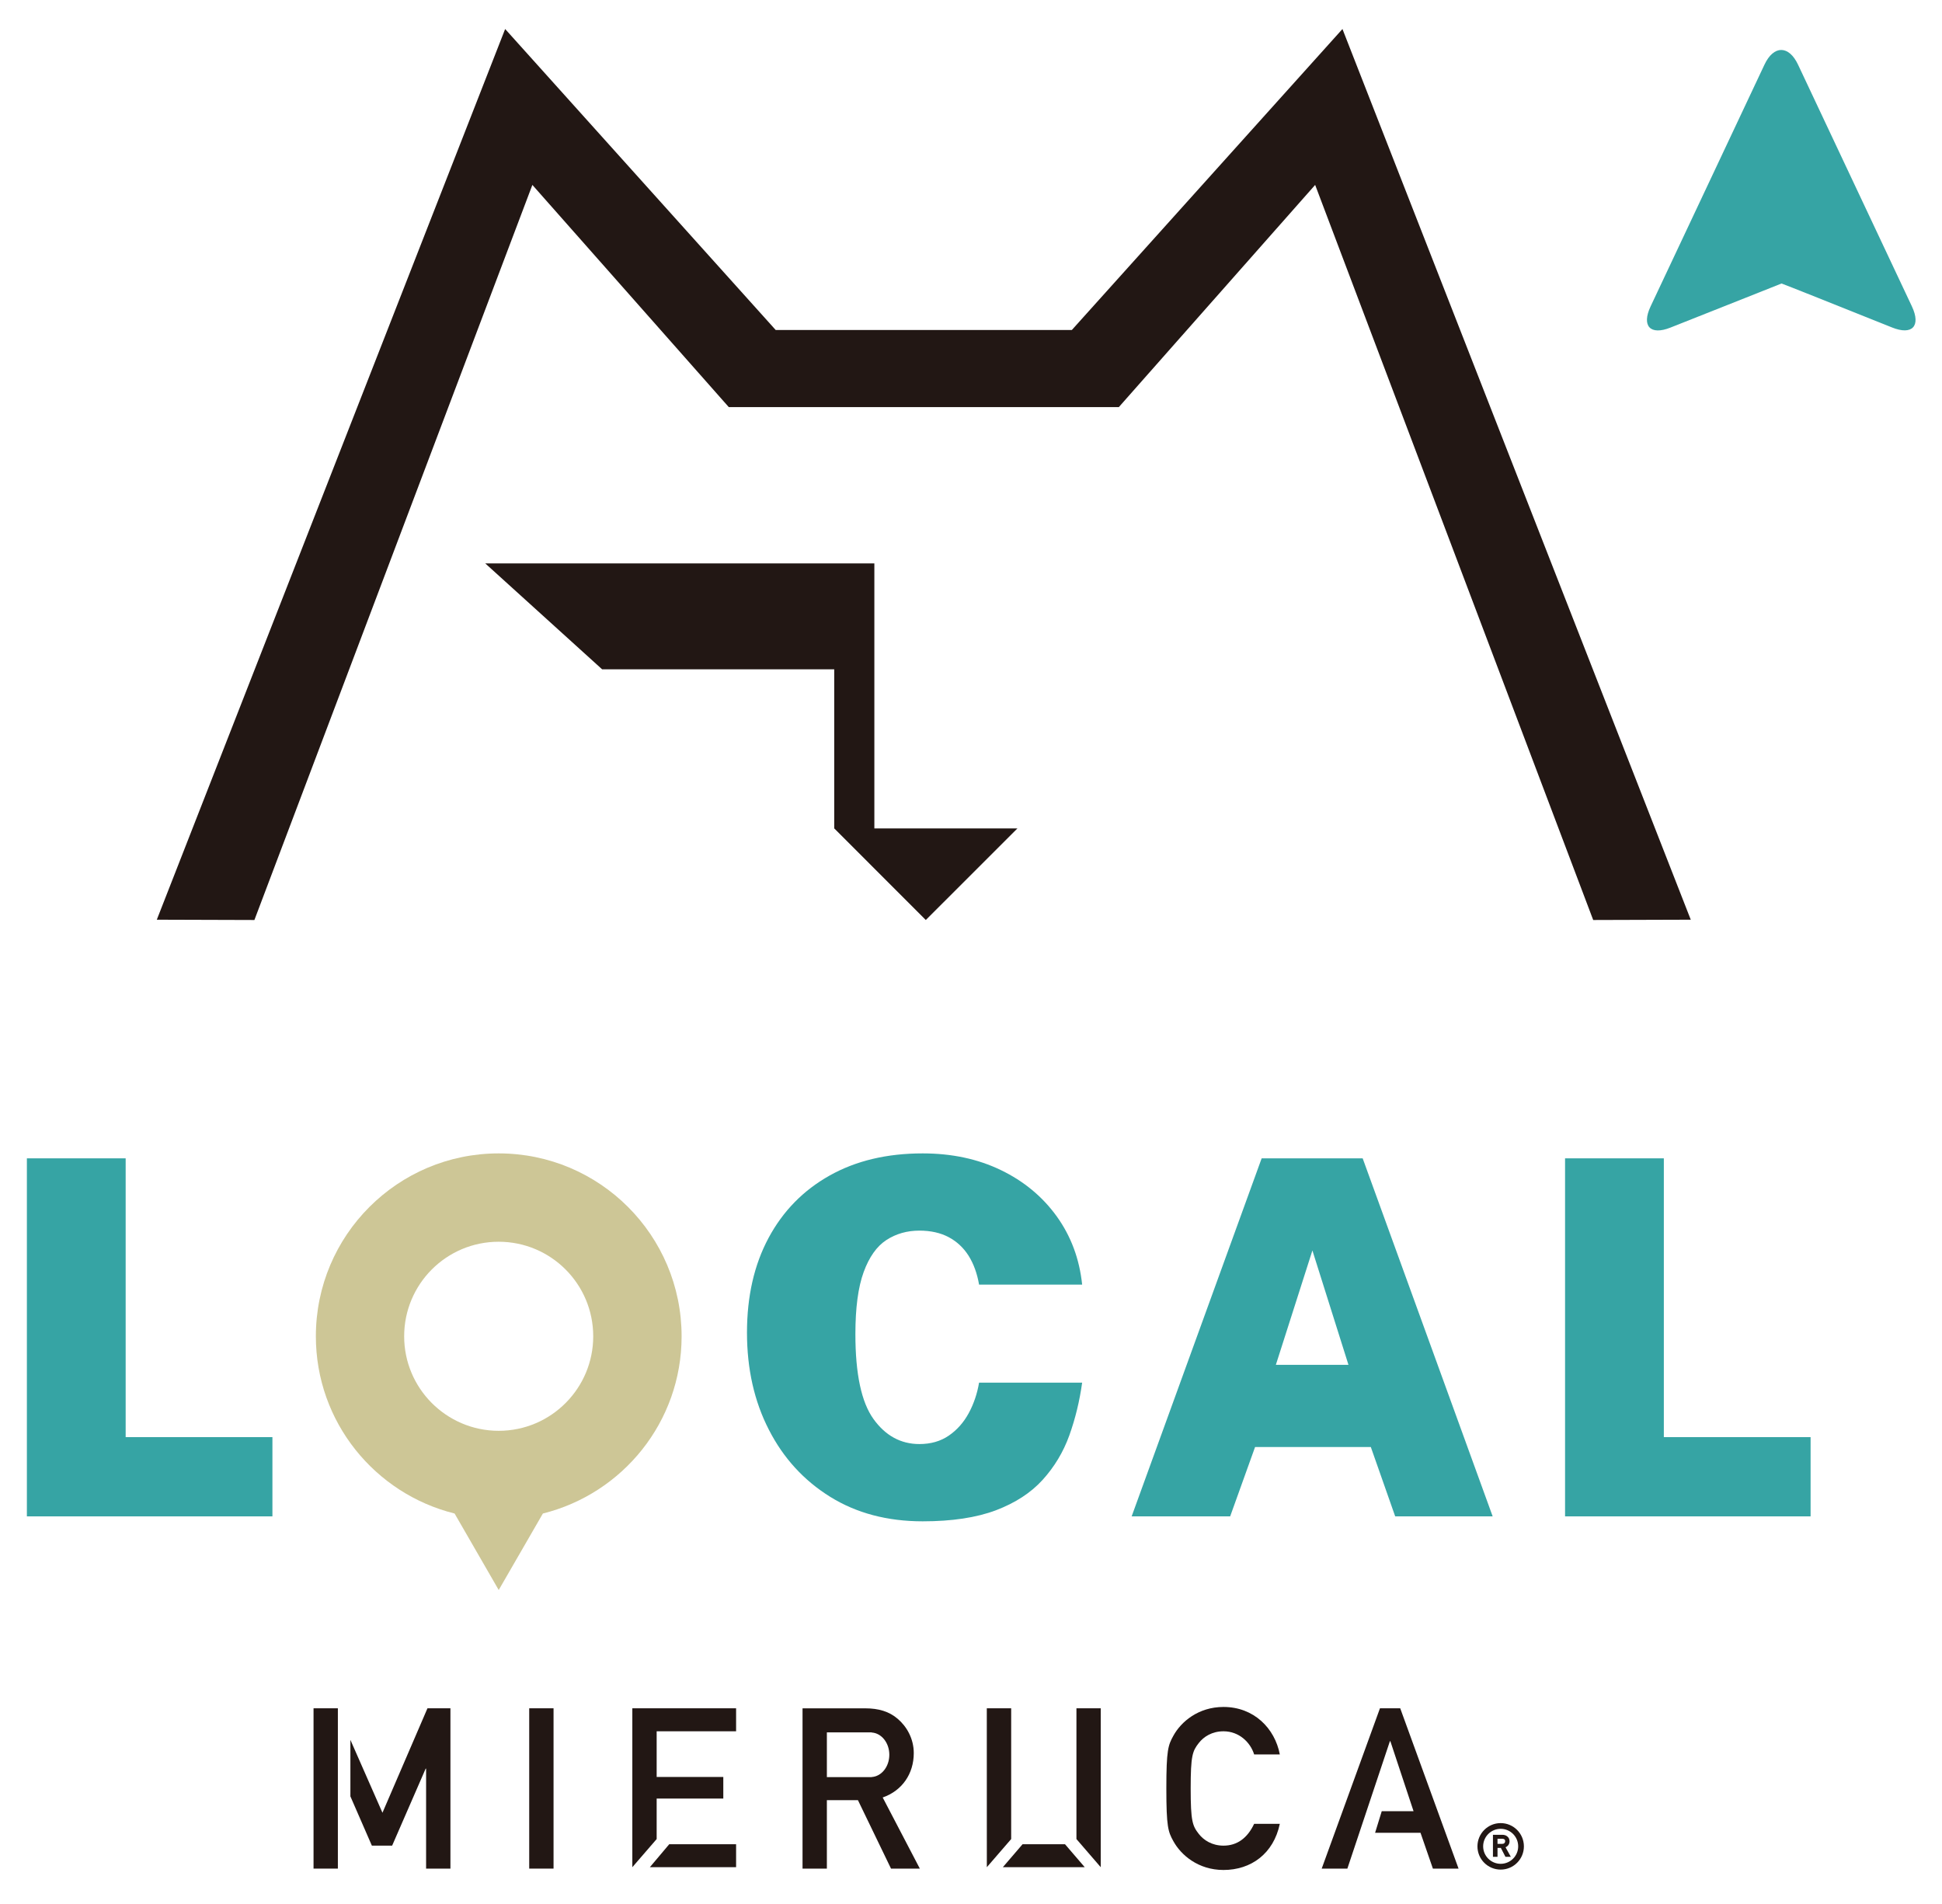 <?xml version="1.0" encoding="utf-8"?>
<!-- Generator: Adobe Illustrator 15.0.0, SVG Export Plug-In . SVG Version: 6.00 Build 0)  -->
<!DOCTYPE svg PUBLIC "-//W3C//DTD SVG 1.1//EN" "http://www.w3.org/Graphics/SVG/1.1/DTD/svg11.dtd">
<svg version="1.1" id="レイヤー_1" xmlns="http://www.w3.org/2000/svg" xmlns:xlink="http://www.w3.org/1999/xlink" x="0px"
	 y="0px" width="51px" height="50px" viewBox="17.5 4.5 51 50" enable-background="new 17.5 4.5 51 50" xml:space="preserve">
<g>
	<rect x="15.526" y="5.262" fill="none" width="52.622" height="48.345"/>
	<g>
		<g>
			<g>
				<g>
					<g>
						<path fill="#36A4A4" d="M18.206,34.919H20.8v7.321h3.854v2.081h-6.448V34.919z"/>
						<path fill="#36A4A4" d="M41.731,34.789c0.764,0,1.449,0.146,2.053,0.438c0.605,0.292,1.094,0.698,1.468,1.216
							c0.373,0.519,0.596,1.115,0.667,1.792h-2.707c-0.05-0.291-0.141-0.542-0.273-0.755c-0.134-0.212-0.309-0.376-0.523-0.49
							c-0.216-0.115-0.473-0.173-0.771-0.173c-0.325,0-0.613,0.082-0.867,0.247c-0.253,0.165-0.452,0.445-0.597,0.842
							s-0.217,0.939-0.217,1.629c0,1.045,0.158,1.787,0.474,2.228c0.315,0.439,0.718,0.659,1.207,0.659
							c0.298,0,0.555-0.073,0.771-0.221c0.215-0.147,0.39-0.344,0.523-0.588c0.133-0.245,0.224-0.514,0.273-0.804h2.707
							c-0.067,0.485-0.18,0.947-0.337,1.386c-0.158,0.438-0.392,0.826-0.7,1.166c-0.309,0.341-0.719,0.607-1.23,0.801
							c-0.512,0.192-1.151,0.289-1.92,0.289c-0.93,0-1.74-0.215-2.431-0.644c-0.691-0.43-1.229-1.017-1.61-1.763
							c-0.383-0.745-0.574-1.595-0.574-2.549c0-0.953,0.189-1.782,0.567-2.487c0.378-0.704,0.912-1.25,1.604-1.638
							C39.979,34.982,40.793,34.789,41.731,34.789z"/>
						<path fill="#36A4A4" d="M47.219,44.321l3.414-9.402h2.653l3.414,9.402H54.14L53.5,42.5h-3.04l-0.654,1.821H47.219z
							 M51.006,40.342h1.907l-0.947-3.004L51.006,40.342z"/>
						<path fill="#36A4A4" d="M58.601,34.919h2.594v7.321h3.854v2.081h-6.448V34.919z"/>
					</g>
				</g>
				<path fill="#CDC696" d="M30.597,34.789c-2.652,0-4.802,2.15-4.802,4.803c0,2.251,1.552,4.135,3.643,4.654l1.159,2.009
					l1.16-2.009c2.091-0.52,3.643-2.403,3.643-4.654C35.399,36.939,33.249,34.789,30.597,34.789z M30.597,42.074
					c-0.691,0-1.315-0.283-1.766-0.738c-0.443-0.449-0.717-1.064-0.717-1.744c0-1.372,1.111-2.483,2.482-2.483
					s2.483,1.111,2.483,2.483c0,0.68-0.274,1.295-0.717,1.744C31.913,41.791,31.288,42.074,30.597,42.074z"/>
			</g>
			<g>
				<g>
					<g>
						<g>
							<path fill="#221714" d="M31.398,49.361h0.639v4.21h-0.639V49.361z"/>
							<path fill="#221714" d="M51.11,52.395c-0.165,0.786-0.757,1.212-1.479,1.212c-0.662,0-1.116-0.391-1.317-0.757
								c-0.137-0.248-0.184-0.372-0.184-1.384c0-1.011,0.047-1.135,0.184-1.383c0.201-0.367,0.655-0.757,1.317-0.757
								c0.799,0,1.349,0.562,1.479,1.247h-0.674c-0.101-0.325-0.402-0.608-0.805-0.608c-0.301,0-0.52,0.142-0.649,0.308
								c-0.166,0.212-0.213,0.33-0.213,1.193s0.047,0.981,0.213,1.194c0.13,0.166,0.349,0.308,0.649,0.308
								c0.355,0,0.627-0.195,0.805-0.573H51.11z"/>
							<polygon fill="#221714" points="45.469,52.931 44.354,52.931 43.836,53.534 45.987,53.534 							"/>
							<polygon fill="#221714" points="35.075,52.931 34.566,53.534 36.831,53.534 36.831,52.931 							"/>
							<polygon fill="#221714" points="43.415,49.361 43.416,53.534 44.055,52.795 44.055,49.361 							"/>
							<polygon fill="#221714" points="46.407,49.361 45.769,49.361 45.769,52.795 46.407,53.534 							"/>
							<polygon fill="#221714" points="36.831,49.965 36.831,49.361 34.106,49.361 34.106,53.534 34.745,52.795 34.745,51.732 
								36.495,51.732 36.495,51.164 34.745,51.164 34.745,49.965 							"/>
							<polygon fill="#221714" points="54.272,49.361 53.74,49.361 52.21,53.571 52.884,53.571 54.001,50.225 54.013,50.225 
								54.622,52.063 53.787,52.063 53.612,52.631 54.805,52.631 55.13,53.571 55.804,53.571 							"/>
							<g>
								<rect x="25.734" y="49.361" fill="#221714" width="0.639" height="4.21"/>
								<polygon fill="#221714" points="28.726,49.361 27.544,52.104 26.702,50.19 26.702,51.674 27.266,52.968 27.798,52.968 
									28.679,50.945 28.69,50.945 28.69,53.571 29.329,53.571 29.329,49.361 								"/>
							</g>
							<path fill="#221714" d="M40.681,51.703c0.51-0.178,0.816-0.621,0.816-1.166c0-0.377-0.184-0.697-0.42-0.898
								c-0.225-0.194-0.502-0.277-0.857-0.277h-1.644v4.21h0.639v-1.798h0.816l0.869,1.798h0.757L40.681,51.703z M40.392,51.169
								h-1.177v-1.175h1.177v0.003c0.258,0.016,0.463,0.271,0.463,0.584c0,0.314-0.205,0.569-0.463,0.585V51.169z"/>
						</g>
						<g>
							<path fill="#221714" d="M57.038,53.011c0.068-0.031,0.104-0.085,0.105-0.16c-0.002-0.056-0.023-0.099-0.064-0.129
								c-0.033-0.026-0.076-0.039-0.128-0.039h-0.244v0.578h0.12v-0.233h0.088l0.116,0.225l0.004,0.009h0.142L57.038,53.011z
								 M57.028,52.851c0,0.02-0.006,0.036-0.02,0.05s-0.035,0.021-0.063,0.021h-0.118v-0.135h0.123
								c0.024,0,0.043,0.005,0.056,0.015C57.021,52.812,57.028,52.828,57.028,52.851z"/>
							<path fill="#221714" d="M56.91,53.597c-0.337,0-0.61-0.273-0.61-0.61s0.273-0.611,0.61-0.611s0.61,0.274,0.61,0.611
								S57.247,53.597,56.91,53.597z M56.91,52.526c-0.253,0-0.46,0.206-0.46,0.46s0.207,0.459,0.46,0.459
								c0.254,0,0.46-0.205,0.46-0.459S57.164,52.526,56.91,52.526z"/>
						</g>
					</g>
				</g>
			</g>
			<g>
				<g>
					<polygon fill="#221714" points="40.462,26.254 40.462,19.295 30.243,19.295 33.313,22.077 39.408,22.077 39.408,26.254 
						41.813,28.66 44.22,26.254 					"/>
					<g>
						<polygon fill="#221714" points="45.648,13.166 37.871,13.166 30.766,5.262 21.618,28.652 24.181,28.66 31.481,9.356 
							36.639,15.191 46.882,15.191 52.038,9.356 59.34,28.66 61.902,28.652 52.755,5.262 						"/>
					</g>
				</g>
				<path fill="#36A4A4" d="M64.72,6.199c-0.243-0.516-0.641-0.516-0.883,0l-2.99,6.348c-0.242,0.516-0.008,0.766,0.521,0.556
					l1.947-0.772c0.529-0.21,0.966-0.384,0.971-0.386c0.004-0.001,0.44,0.171,0.97,0.382l1.933,0.773
					c0.529,0.212,0.763-0.037,0.521-0.553L64.72,6.199z"/>
			</g>
		</g>
	</g>
</g>
</svg>

